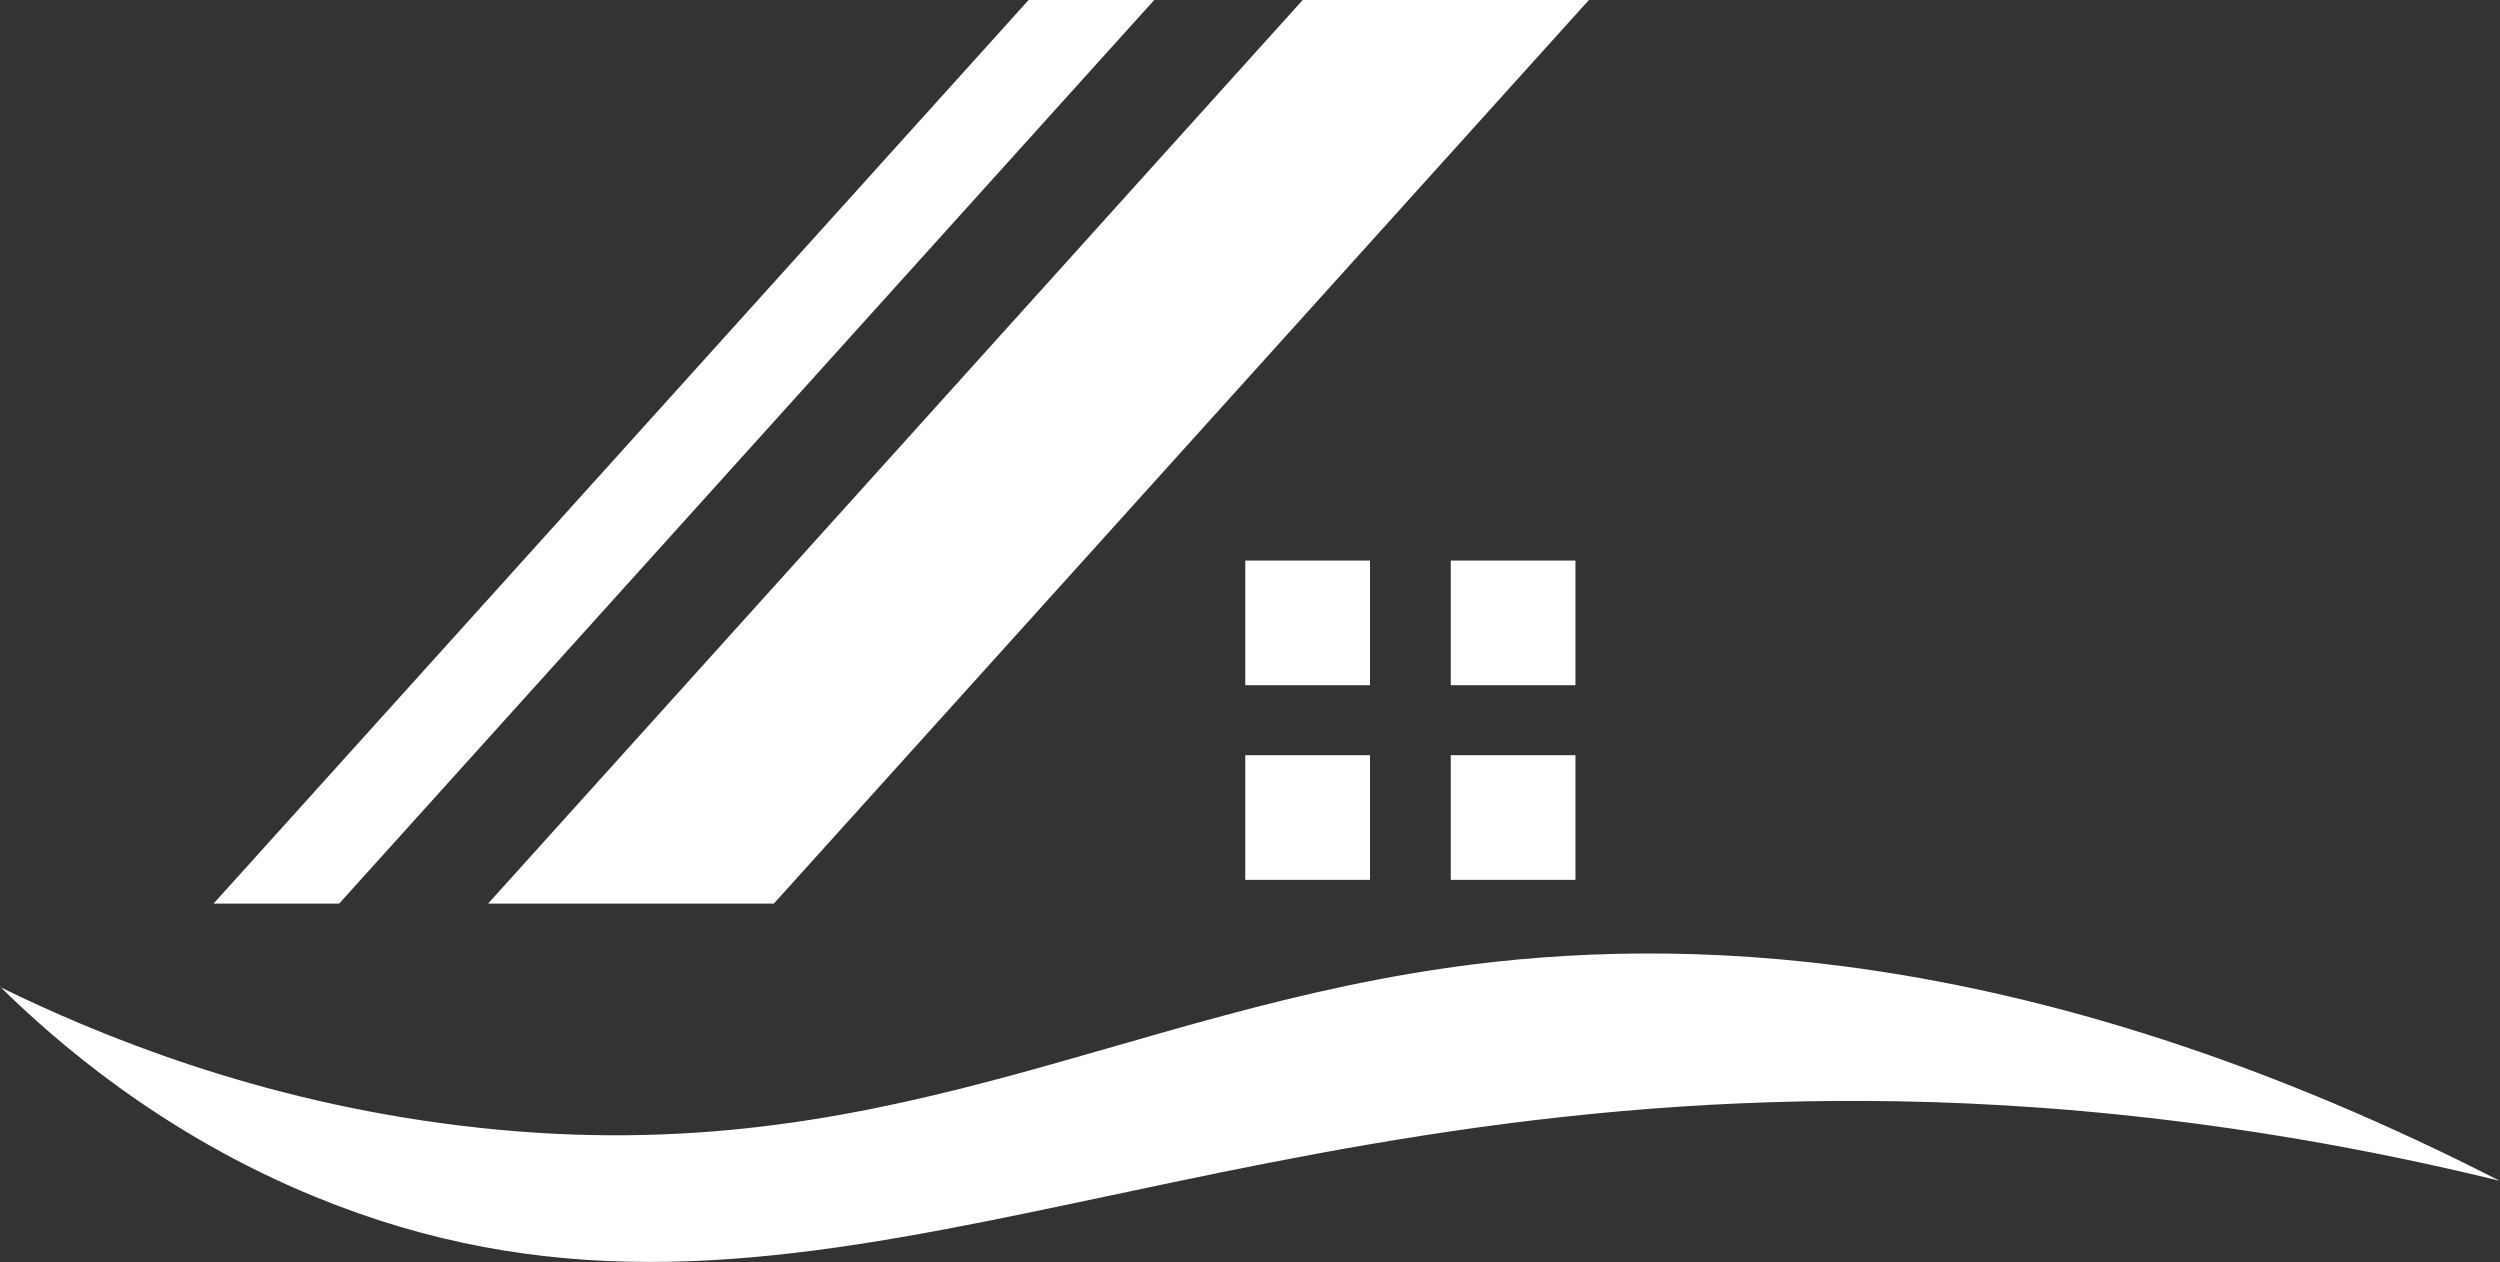 <?xml version="1.0" encoding="UTF-8"?>
<svg xmlns="http://www.w3.org/2000/svg" width="606" height="306" viewBox="0 0 606 306" fill="none">
  <rect x="0" y="0" width="606" height="306" fill="#333333" stroke="none"/>
  <path d="M332.088 135.879H301.858V166.099H332.088V135.879Z" fill="white"></path>
  <path d="M381.89 135.879H351.661V166.099H381.89V135.879Z" fill="white"></path>
  <path d="M332.088 183.057H301.858V213.276H332.088V183.057Z" fill="white"></path>
  <path d="M381.89 183.057H351.661V213.276H381.89V183.057Z" fill="white"></path>
  <path d="M385.152 0L187.574 219.037H118.308L315.777 0H385.152Z" fill="white"></path>
  <path d="M279.784 0L82.206 219.037H51.76L249.337 0H279.784Z" fill="white"></path>
  <path d="M0 239.256C23.814 250.887 62.307 266.867 111.566 272.845C213.345 285.346 270.868 244.474 357.532 233.712C412.989 226.864 496.392 230.234 605.891 286.216C538.256 269.693 483.017 266.649 445.611 266.867C276.522 267.845 187.683 335.785 76.443 290.129C39.037 274.802 13.375 252.301 0 239.147L0 239.256Z" fill="white"></path>
</svg>
